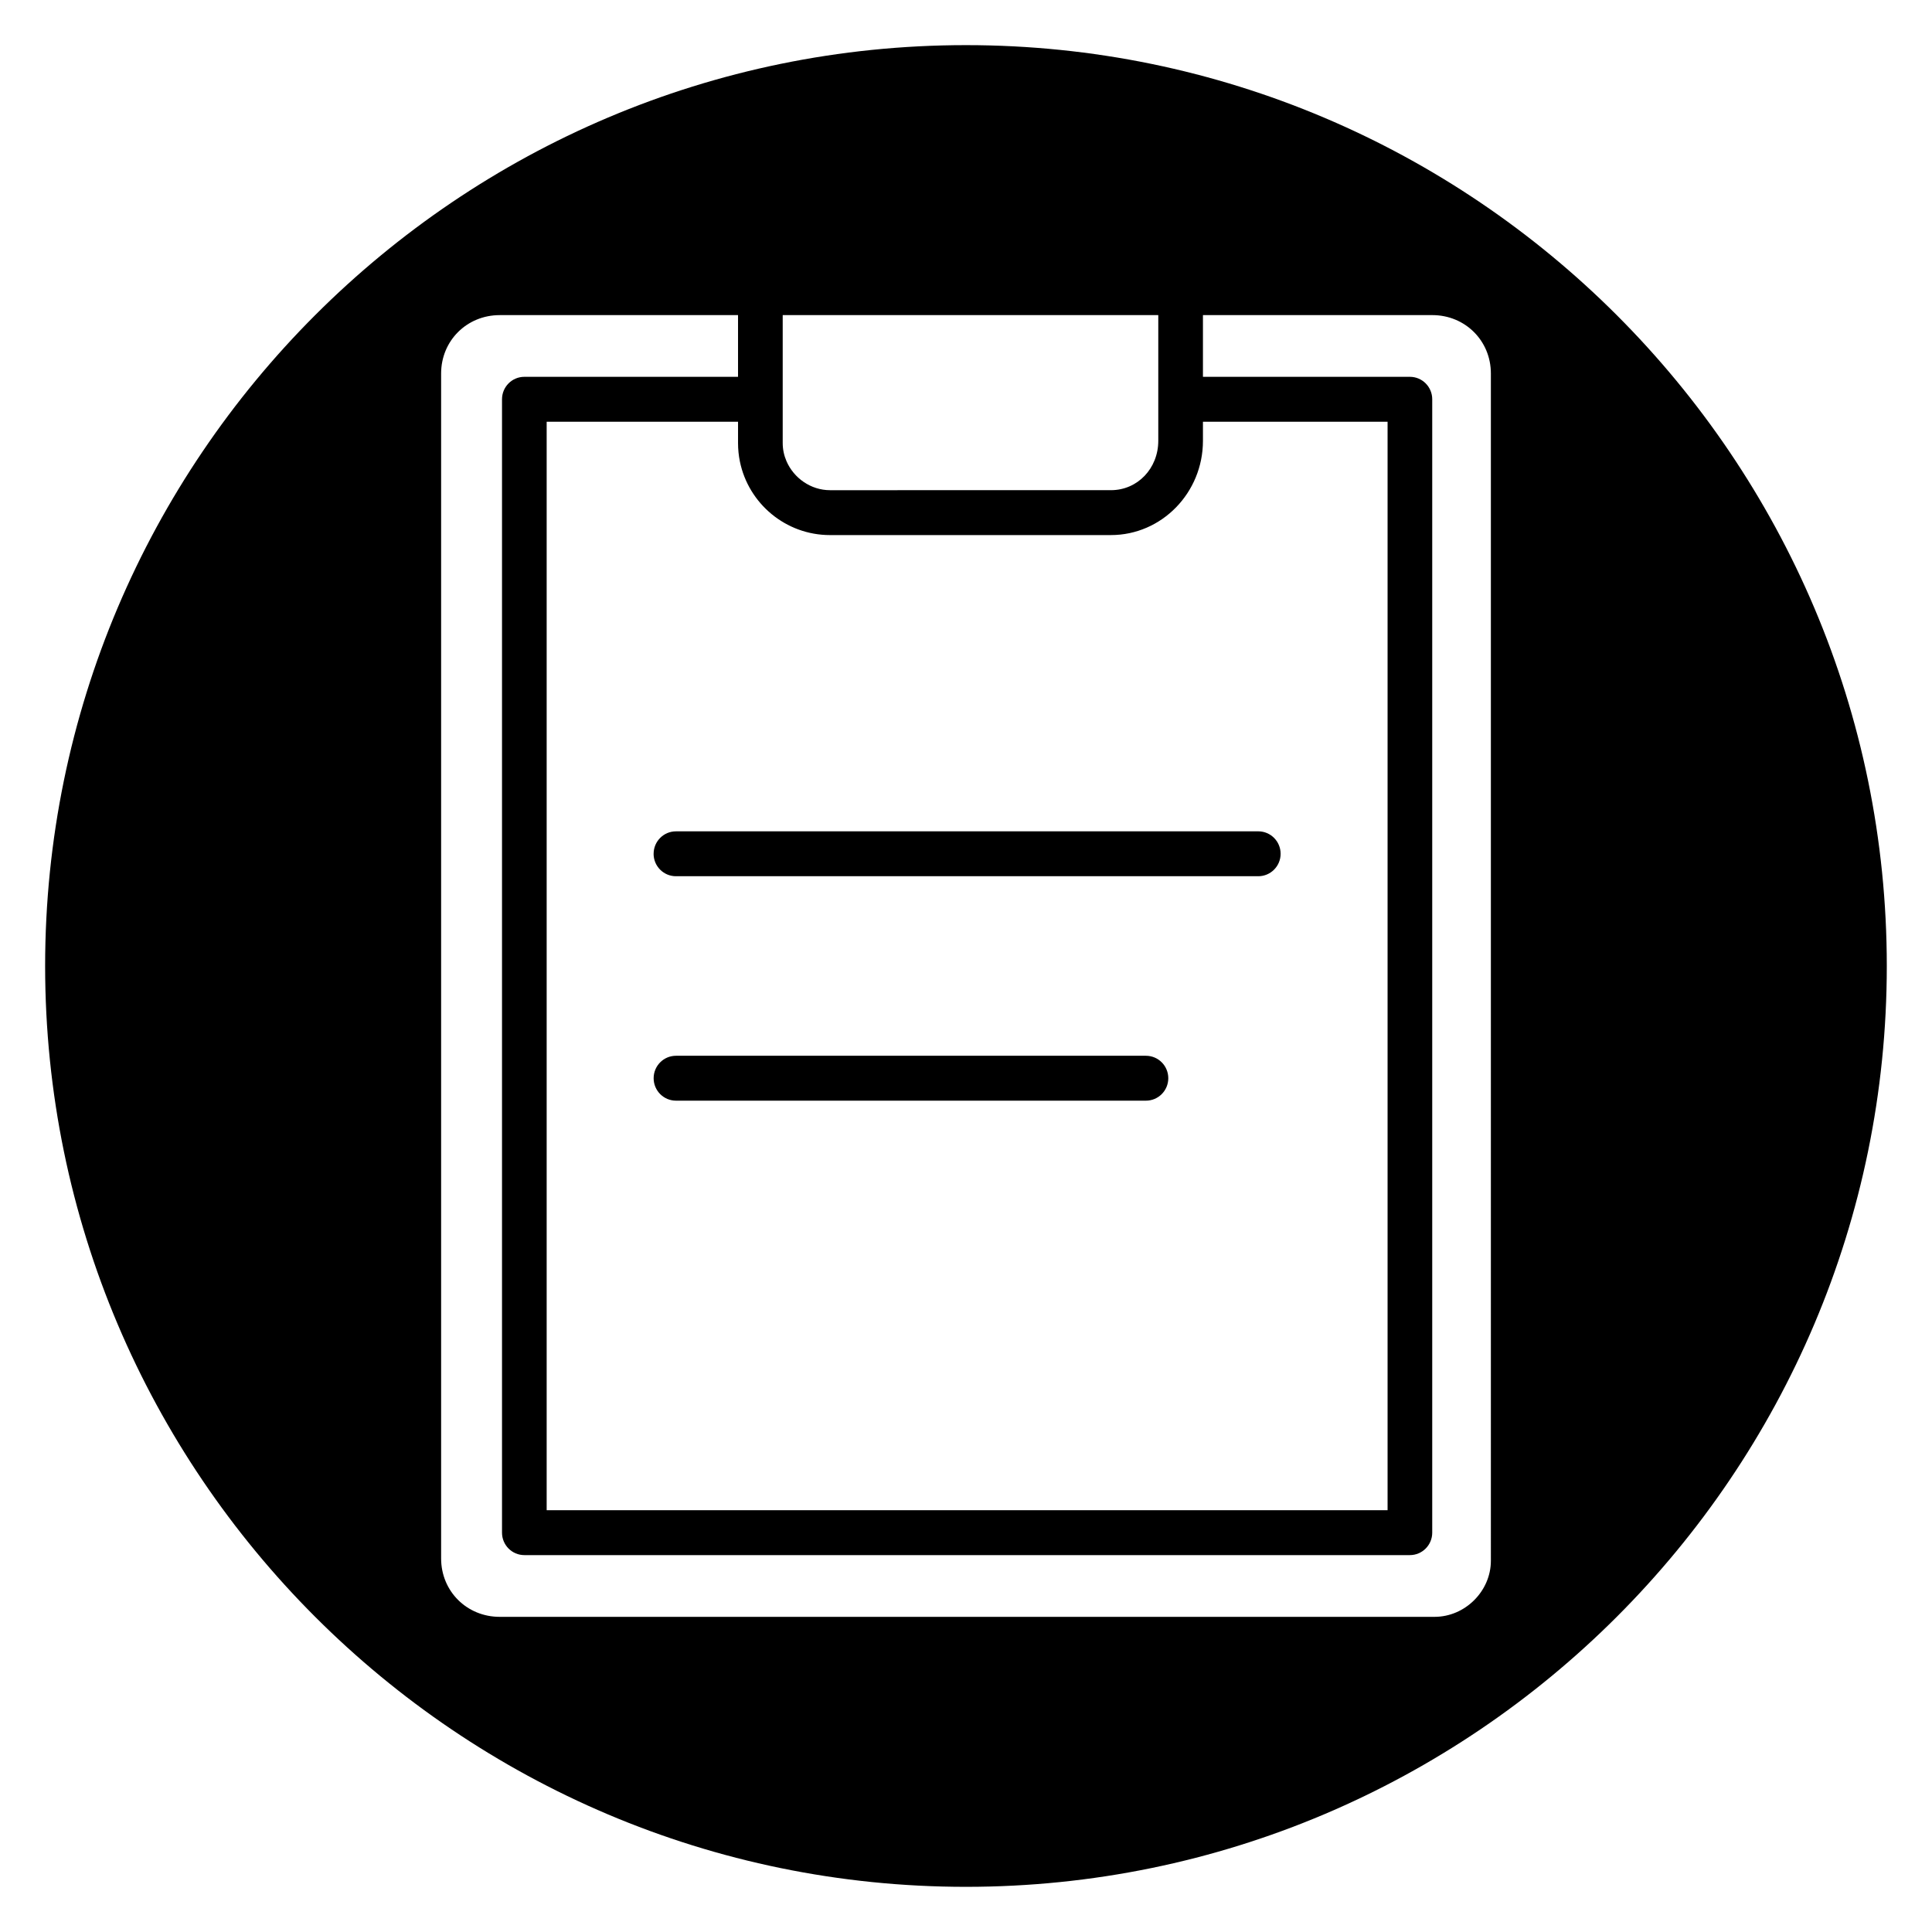 <?xml version="1.0" encoding="UTF-8"?>
<!-- Uploaded to: ICON Repo, www.iconrepo.com, Generator: ICON Repo Mixer Tools -->
<svg fill="#000000" width="800px" height="800px" version="1.1" viewBox="144 144 512 512" xmlns="http://www.w3.org/2000/svg">
 <g>
  <path d="m317.21 370.26c0 3.285 2.648 5.949 5.918 5.949h154.33c3.266 0 5.918-2.664 5.918-5.949 0-3.281-2.648-5.949-5.918-5.949l-154.32 0.004c-3.269-0.004-5.922 2.66-5.922 5.945z"/>
  <path d="m447.68 423.79h-124.54c-3.269 0-5.918 2.664-5.918 5.949 0 3.281 2.648 5.949 5.918 5.949h124.55c3.269 0 5.918-2.664 5.918-5.949 0-3.285-2.652-5.949-5.922-5.949z"/>
  <path d="m400 155.96c-134.56 0-244.04 109.47-244.04 244.04 0 134.56 109.47 244.03 244.03 244.03s244.03-109.47 244.03-244.03c0.004-134.56-109.47-244.04-244.03-244.04zm-48.574 93.855v-22.305h99.531v33.309c0 7.336-5.512 13.082-12.543 13.082l-74.445 0.004c-5.102 0-9.605-3.215-11.539-7.68-0.645-1.488-1.004-3.113-1.004-4.805zm12.543 35.984h74.445c13.445 0 24.379-11.207 24.379-24.977v-5.059h48.93v288.46h-222.85v-288.46h50.715v5.652c0 1.68 0.168 3.32 0.496 4.91 2.273 11.098 12.117 19.477 23.883 19.477zm175.13 271.81c0 8.059-6.836 14.871-14.926 14.871h-247.75c-8.703 0-15.52-6.793-15.52-15.465v-314.04c0-8.672 6.816-15.465 15.52-15.465h63.164v16.355l-56.629-0.004c-3.269 0-5.918 2.664-5.918 5.949v300.36c0 3.281 2.648 5.949 5.918 5.949h234.68c3.269 0 5.918-2.664 5.918-5.949v-300.36c0-3.285-2.648-5.949-5.918-5.949h-54.844v-16.355h60.785c8.703 0 15.52 6.793 15.52 15.465z"/>
 </g>
</svg>